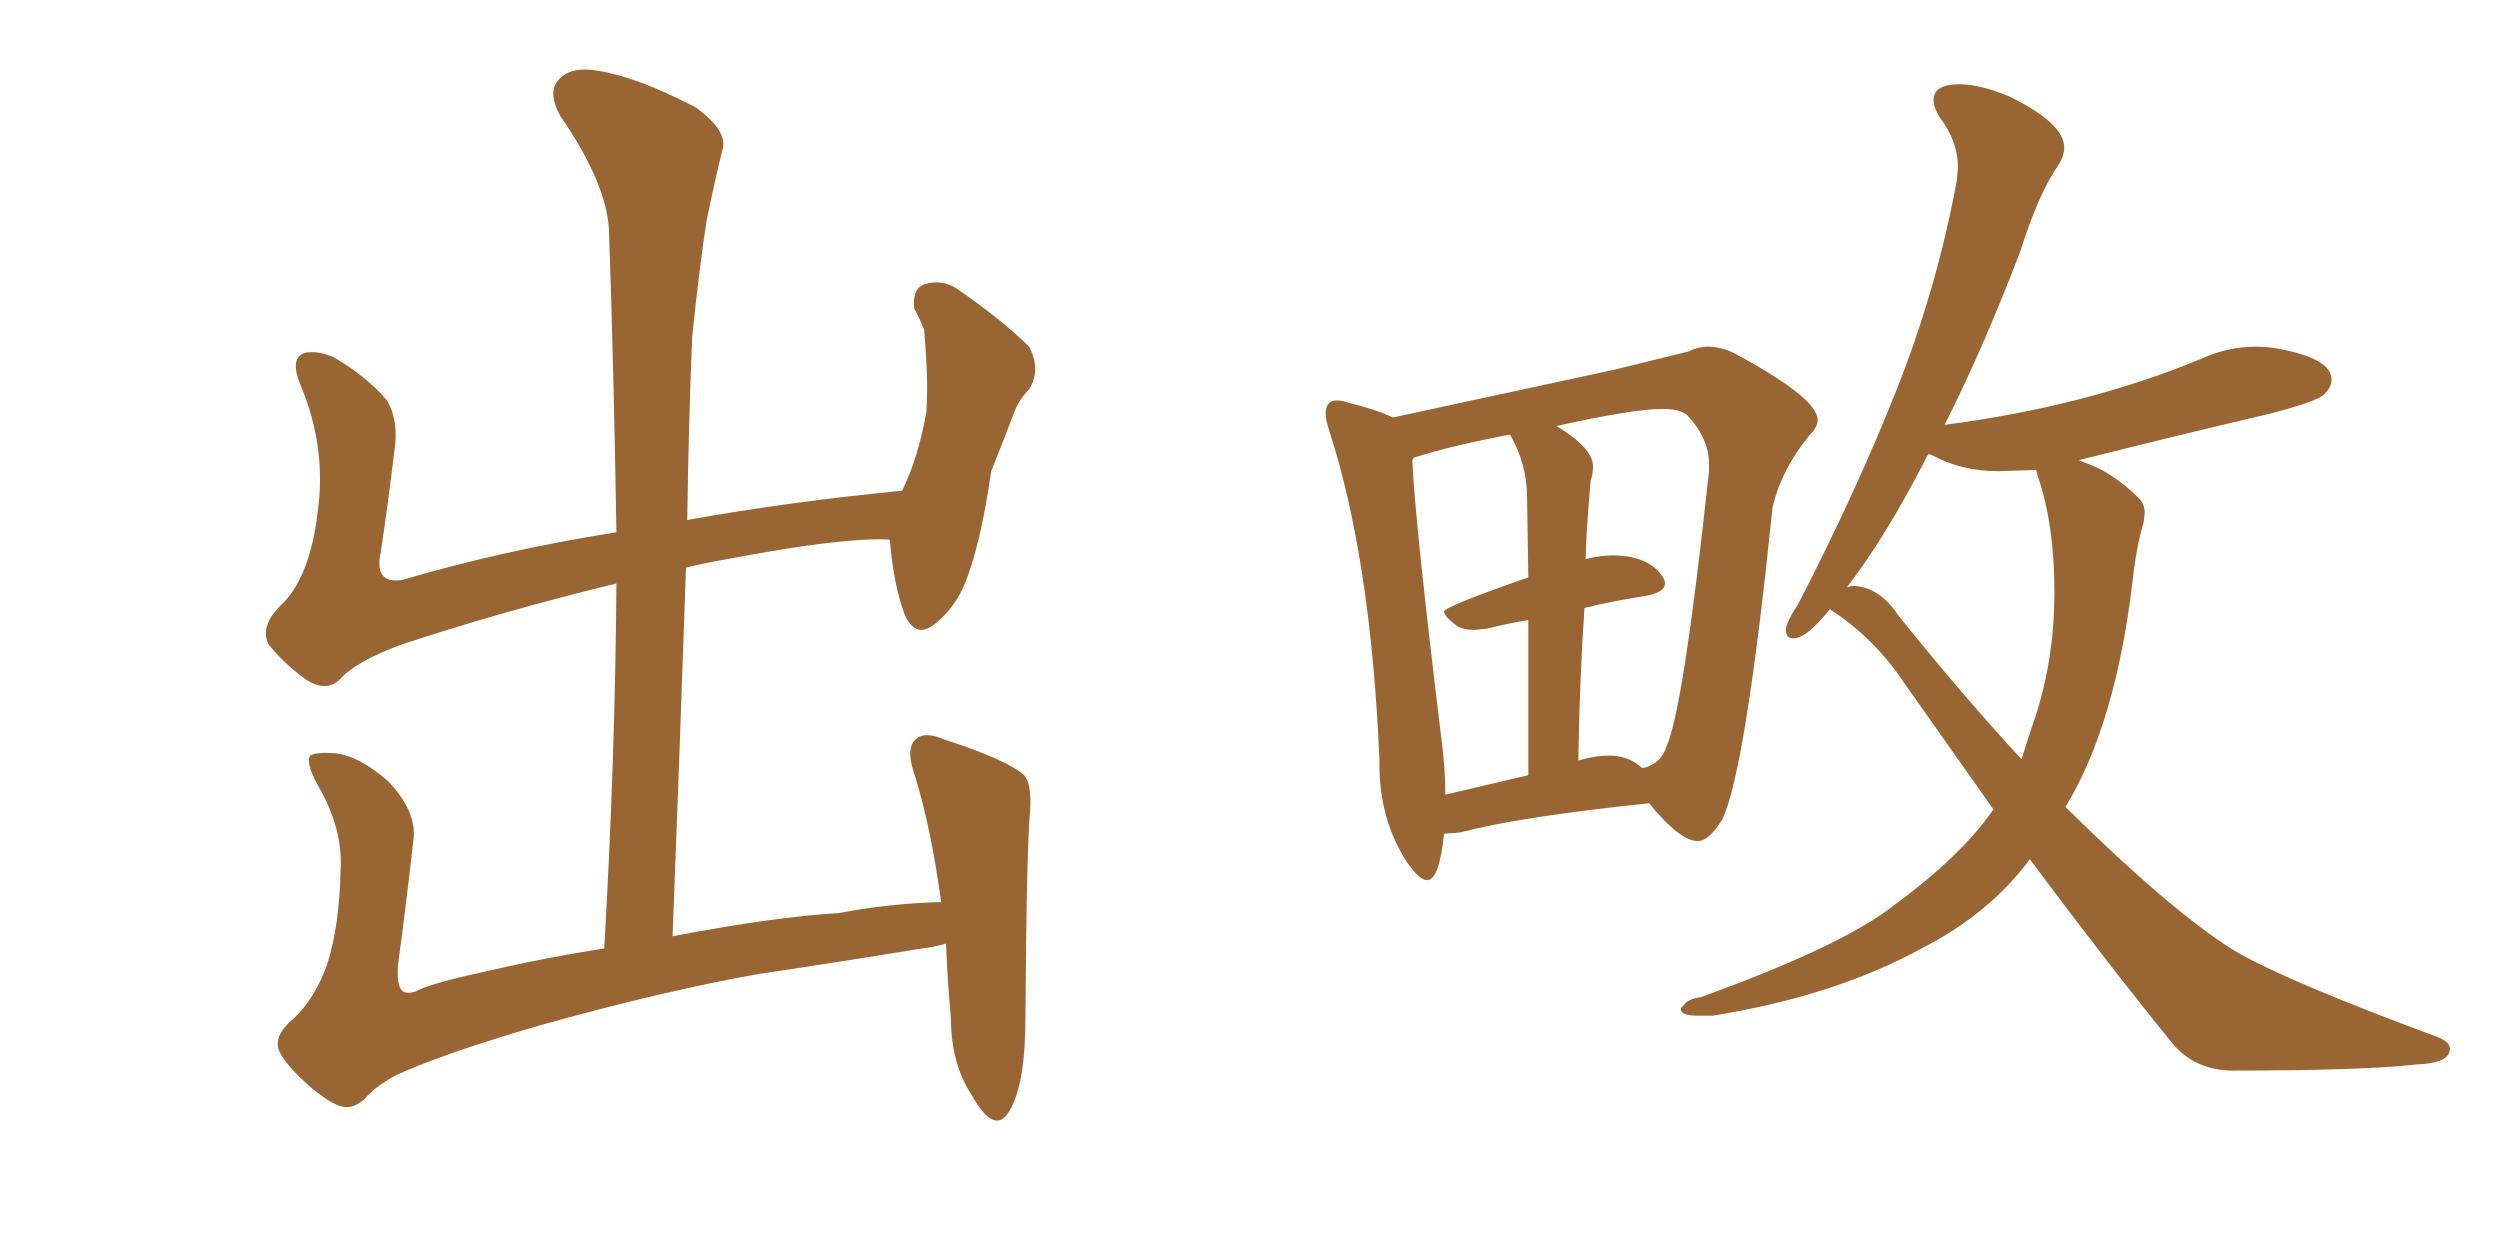 <svg xmlns="http://www.w3.org/2000/svg" xmlns:xlink="http://www.w3.org/1999/xlink" width="300" height="150"><path fill="#996633" padding="10" d="M37.35 130.52L37.35 130.52L37.35 130.52Q33.98 127.59 33.40 125.83L33.40 125.83Q32.96 124.07 35.30 122.17L35.30 122.17Q37.79 119.82 39.26 115.72L39.26 115.72Q40.72 111.18 40.87 104.44L40.87 104.44Q41.16 99.76 38.53 94.92L38.53 94.92Q36.62 91.70 37.21 90.67L37.21 90.67Q37.94 90.23 40.14 90.38L40.14 90.38Q43.07 90.67 46.58 93.75L46.58 93.75Q49.80 97.12 49.66 100.34L49.66 100.34Q48.78 108.25 47.75 115.87L47.75 115.87Q47.61 118.21 48.19 118.80L48.19 118.80Q48.63 119.38 49.95 118.95L49.95 118.95Q51.42 118.07 58.15 116.60L58.15 116.60Q65.77 114.84 72.51 113.82L72.51 113.82Q73.83 90.82 73.97 70.02L73.97 70.02Q60.64 73.24 48.19 77.34L48.19 77.34Q42.63 79.39 40.72 81.59L40.72 81.59Q39.11 83.06 36.77 81.59L36.77 81.59Q34.13 79.69 32.23 77.34L32.23 77.34Q31.05 75 34.13 72.22L34.13 72.22Q37.21 68.85 38.09 61.67L38.09 61.67Q39.26 53.76 36.04 46.14L36.04 46.14Q34.72 42.92 36.62 42.33L36.62 42.33Q38.23 42.04 40.14 42.92L40.14 42.92Q44.09 45.26 46.44 48.05L46.44 48.05Q47.90 50.54 47.31 54.20L47.31 54.20Q46.58 60.35 45.70 66.21L45.70 66.21Q44.82 70.17 48.34 69.58L48.34 69.58Q60.21 66.06 73.97 63.87L73.97 63.87Q73.68 45.41 73.10 28.27L73.10 28.27Q73.10 22.41 67.24 13.92L67.24 13.92Q65.63 10.99 67.09 9.52L67.09 9.52Q68.55 7.91 71.78 8.50L71.78 8.50Q76.46 9.23 83.50 12.89L83.50 12.89Q87.30 15.67 86.72 17.87L86.72 17.87Q85.84 21.39 84.81 26.37L84.81 26.37Q83.94 31.93 83.06 40.43L83.06 40.43Q82.62 51.27 82.47 62.40L82.47 62.40Q94.63 60.21 108.25 58.89L108.25 58.89Q110.16 55.08 111.18 49.37L111.18 49.37Q111.33 46.14 111.18 43.80L111.18 43.80Q111.04 41.02 110.89 39.55L110.89 39.55Q110.30 38.09 109.72 37.06L109.72 37.06Q109.42 34.72 110.89 34.13L110.89 34.13Q113.23 33.40 115.14 34.86L115.14 34.86Q120.41 38.53 123.49 41.60L123.49 41.60Q124.95 44.38 123.49 46.73L123.49 46.73Q122.17 48.05 121.58 49.80L121.58 49.80Q120.41 52.88 118.95 56.54L118.95 56.54Q117.63 65.63 115.72 70.17L115.72 70.17Q114.55 72.95 112.21 74.85L112.21 74.85Q109.86 76.76 108.54 73.68L108.54 73.68Q107.23 70.17 106.79 64.89L106.79 64.89Q106.64 64.75 106.79 64.75L106.79 64.75Q101.07 64.45 87.30 67.09L87.30 67.09Q84.67 67.53 82.32 68.12L82.32 68.12Q81.59 89.50 80.71 112.35L80.71 112.35Q93.02 110.01 100.63 109.57L100.63 109.57Q106.79 108.40 112.94 108.25L112.94 108.25Q111.77 99.61 109.86 93.31L109.86 93.31Q108.54 89.65 110.01 88.62L110.01 88.62Q111.04 87.74 113.38 88.77L113.38 88.77Q120.70 91.11 122.90 93.02L122.90 93.02Q123.78 94.04 123.63 97.12L123.63 97.12Q123.19 101.37 123.05 122.17L123.05 122.17Q123.05 130.08 121.14 133.30L121.14 133.30Q119.38 136.38 116.60 131.40L116.60 131.40Q114.11 127.59 114.11 122.17L114.11 122.17Q113.67 117.33 113.53 113.23L113.53 113.23Q112.06 113.67 110.60 113.82L110.60 113.82Q100.78 115.43 90.97 116.89L90.97 116.89Q79.39 118.95 64.75 123.05L64.75 123.05Q53.17 126.42 47.46 129.05L47.46 129.05Q44.82 130.52 43.80 131.84L43.80 131.84Q42.63 132.86 41.60 132.86L41.60 132.86Q40.14 132.86 37.35 130.52ZM171.24 105.62L171.24 105.62Q172.71 105.62 173.29 100.05L173.29 100.05L175.20 99.90Q182.37 98.00 197.90 96.39L197.90 96.39Q201.56 100.93 203.76 100.93L203.76 100.93Q205.08 100.93 206.69 98.29L206.69 98.29Q209.47 92.43 212.70 60.94L212.70 60.94Q213.72 56.40 217.09 52.29L217.09 52.29Q218.12 51.27 218.12 50.39L218.12 50.39Q218.12 47.75 208.01 42.33L208.01 42.33Q206.40 41.60 204.93 41.60L204.93 41.60Q203.76 41.60 202.59 42.19L202.59 42.19L193.65 44.38L167.14 50.10Q165.38 49.22 161.87 48.34L161.87 48.34Q160.99 48.05 160.40 48.05L160.40 48.05Q159.08 48.05 159.08 49.66L159.08 49.66Q159.08 50.39 159.52 51.71L159.52 51.71Q164.50 67.09 165.53 91.11L165.53 91.11L165.53 91.70Q165.53 98.44 168.90 103.56L168.90 103.56Q170.36 105.62 171.24 105.62ZM197.02 92.14L197.17 92.29Q195.56 90.67 193.07 90.67L193.07 90.67Q191.46 90.67 189.40 91.26L189.40 91.26Q189.55 81.45 190.14 72.95L190.14 72.95Q193.80 72.07 197.61 71.48L197.61 71.48Q199.80 71.04 199.80 70.02L199.80 70.02Q199.80 69.58 199.37 68.99L199.37 68.99Q197.61 66.65 193.51 66.65L193.51 66.65Q192.04 66.65 190.28 67.09L190.28 67.09Q190.28 64.75 190.87 57.71L190.87 57.71Q191.16 56.84 191.16 55.96L191.16 55.96Q191.16 53.76 186.77 51.12L186.77 51.12Q196.00 49.07 199.51 49.07L199.51 49.07Q201.56 49.07 202.44 49.80L202.44 49.80Q205.08 52.59 205.08 55.66L205.08 55.66L205.08 56.54Q202.00 85.25 199.95 89.65L199.95 89.65Q199.37 91.55 197.31 92.14L197.31 92.14L197.02 92.14ZM183.40 93.02L173.44 95.36Q173.44 92.29 173.00 88.92L173.00 88.92Q169.78 62.55 169.48 55.22L169.48 55.22L169.63 54.93Q174.17 53.47 181.20 52.15L181.20 52.15Q183.25 55.66 183.25 59.77L183.25 59.77L183.40 69.29Q173.29 72.80 173.29 73.39L173.29 73.39Q173.29 73.97 174.90 75.15L174.90 75.15Q175.63 75.59 176.95 75.59L176.95 75.59L178.42 75.44Q180.76 74.85 183.40 74.41L183.40 74.41L183.40 93.02ZM267.63 128.47L267.63 128.47Q283.59 128.47 290.04 127.73L290.04 127.73Q293.99 127.59 293.99 125.83L293.99 125.83Q293.99 125.10 292.68 124.51L292.68 124.51Q274.07 117.63 267.92 113.96L267.92 113.96Q260.30 109.13 247.85 96.83L247.85 96.83Q253.86 87.01 255.91 69.73L255.91 69.73Q256.35 65.63 257.23 62.70L257.23 62.70L257.37 61.52Q257.37 60.50 256.64 59.77L256.64 59.77Q253.56 56.69 250.20 55.52L250.20 55.52L249.46 55.22Q260.45 52.44 272.31 49.66L272.31 49.66Q278.03 48.19 278.91 47.31Q279.79 46.44 279.79 45.56L279.79 45.56Q279.79 43.07 273.63 41.89L273.63 41.89Q272.17 41.60 270.70 41.60L270.70 41.60Q267.33 41.60 264.11 43.07L264.11 43.07Q250.34 48.78 233.35 50.98L233.35 50.98Q237.89 42.04 242.43 30.18L242.43 30.18Q244.63 23.14 247.12 19.63L247.12 19.63Q247.71 18.60 247.71 17.72L247.71 17.72Q247.71 14.79 241.11 11.57L241.11 11.57Q237.60 10.11 235.11 10.11L235.11 10.11Q232.03 10.11 232.03 12.01L232.03 12.01Q232.03 12.89 232.76 14.06L232.76 14.06Q234.96 16.99 234.96 20.07L234.96 20.07L234.81 21.68Q232.47 34.42 227.64 46.66Q222.80 58.89 215.77 72.51L215.77 72.51Q214.31 74.71 214.31 75.59L214.31 75.59Q214.31 76.61 215.19 76.61L215.19 76.61Q216.80 76.61 219.58 73.10L219.58 73.10Q225 76.61 228.66 82.18L228.66 82.18L239.21 97.12Q235.40 102.69 227.20 108.69L227.20 108.69Q221.04 113.53 204.05 119.68L204.05 119.68Q202.59 119.82 202.00 120.70L202.00 120.70Q201.71 120.85 201.71 121.14L201.71 121.14Q201.71 121.88 203.76 121.88L203.76 121.88L205.52 121.88Q220.17 119.53 230.57 113.82L230.57 113.82Q238.62 109.72 243.46 103.27L243.46 103.27Q243.46 103.13 243.60 103.13L243.60 103.13Q252.54 115.14 260.60 125.10L260.60 125.10Q263.23 128.32 267.63 128.47ZM243.75 87.45L242.58 91.11Q235.55 83.50 227.78 73.83L227.78 73.83Q225.44 70.31 222.22 70.31L222.22 70.31L221.63 70.46Q226.17 64.60 231.01 55.22L231.01 55.22Q231.15 54.79 231.45 54.49L231.45 54.49L231.88 54.64Q235.40 56.54 239.79 56.54L239.79 56.54L244.34 56.40L244.48 56.98Q246.53 62.84 246.53 71.04L246.53 71.04Q246.53 79.83 243.75 87.45L243.75 87.45Z"/></svg>